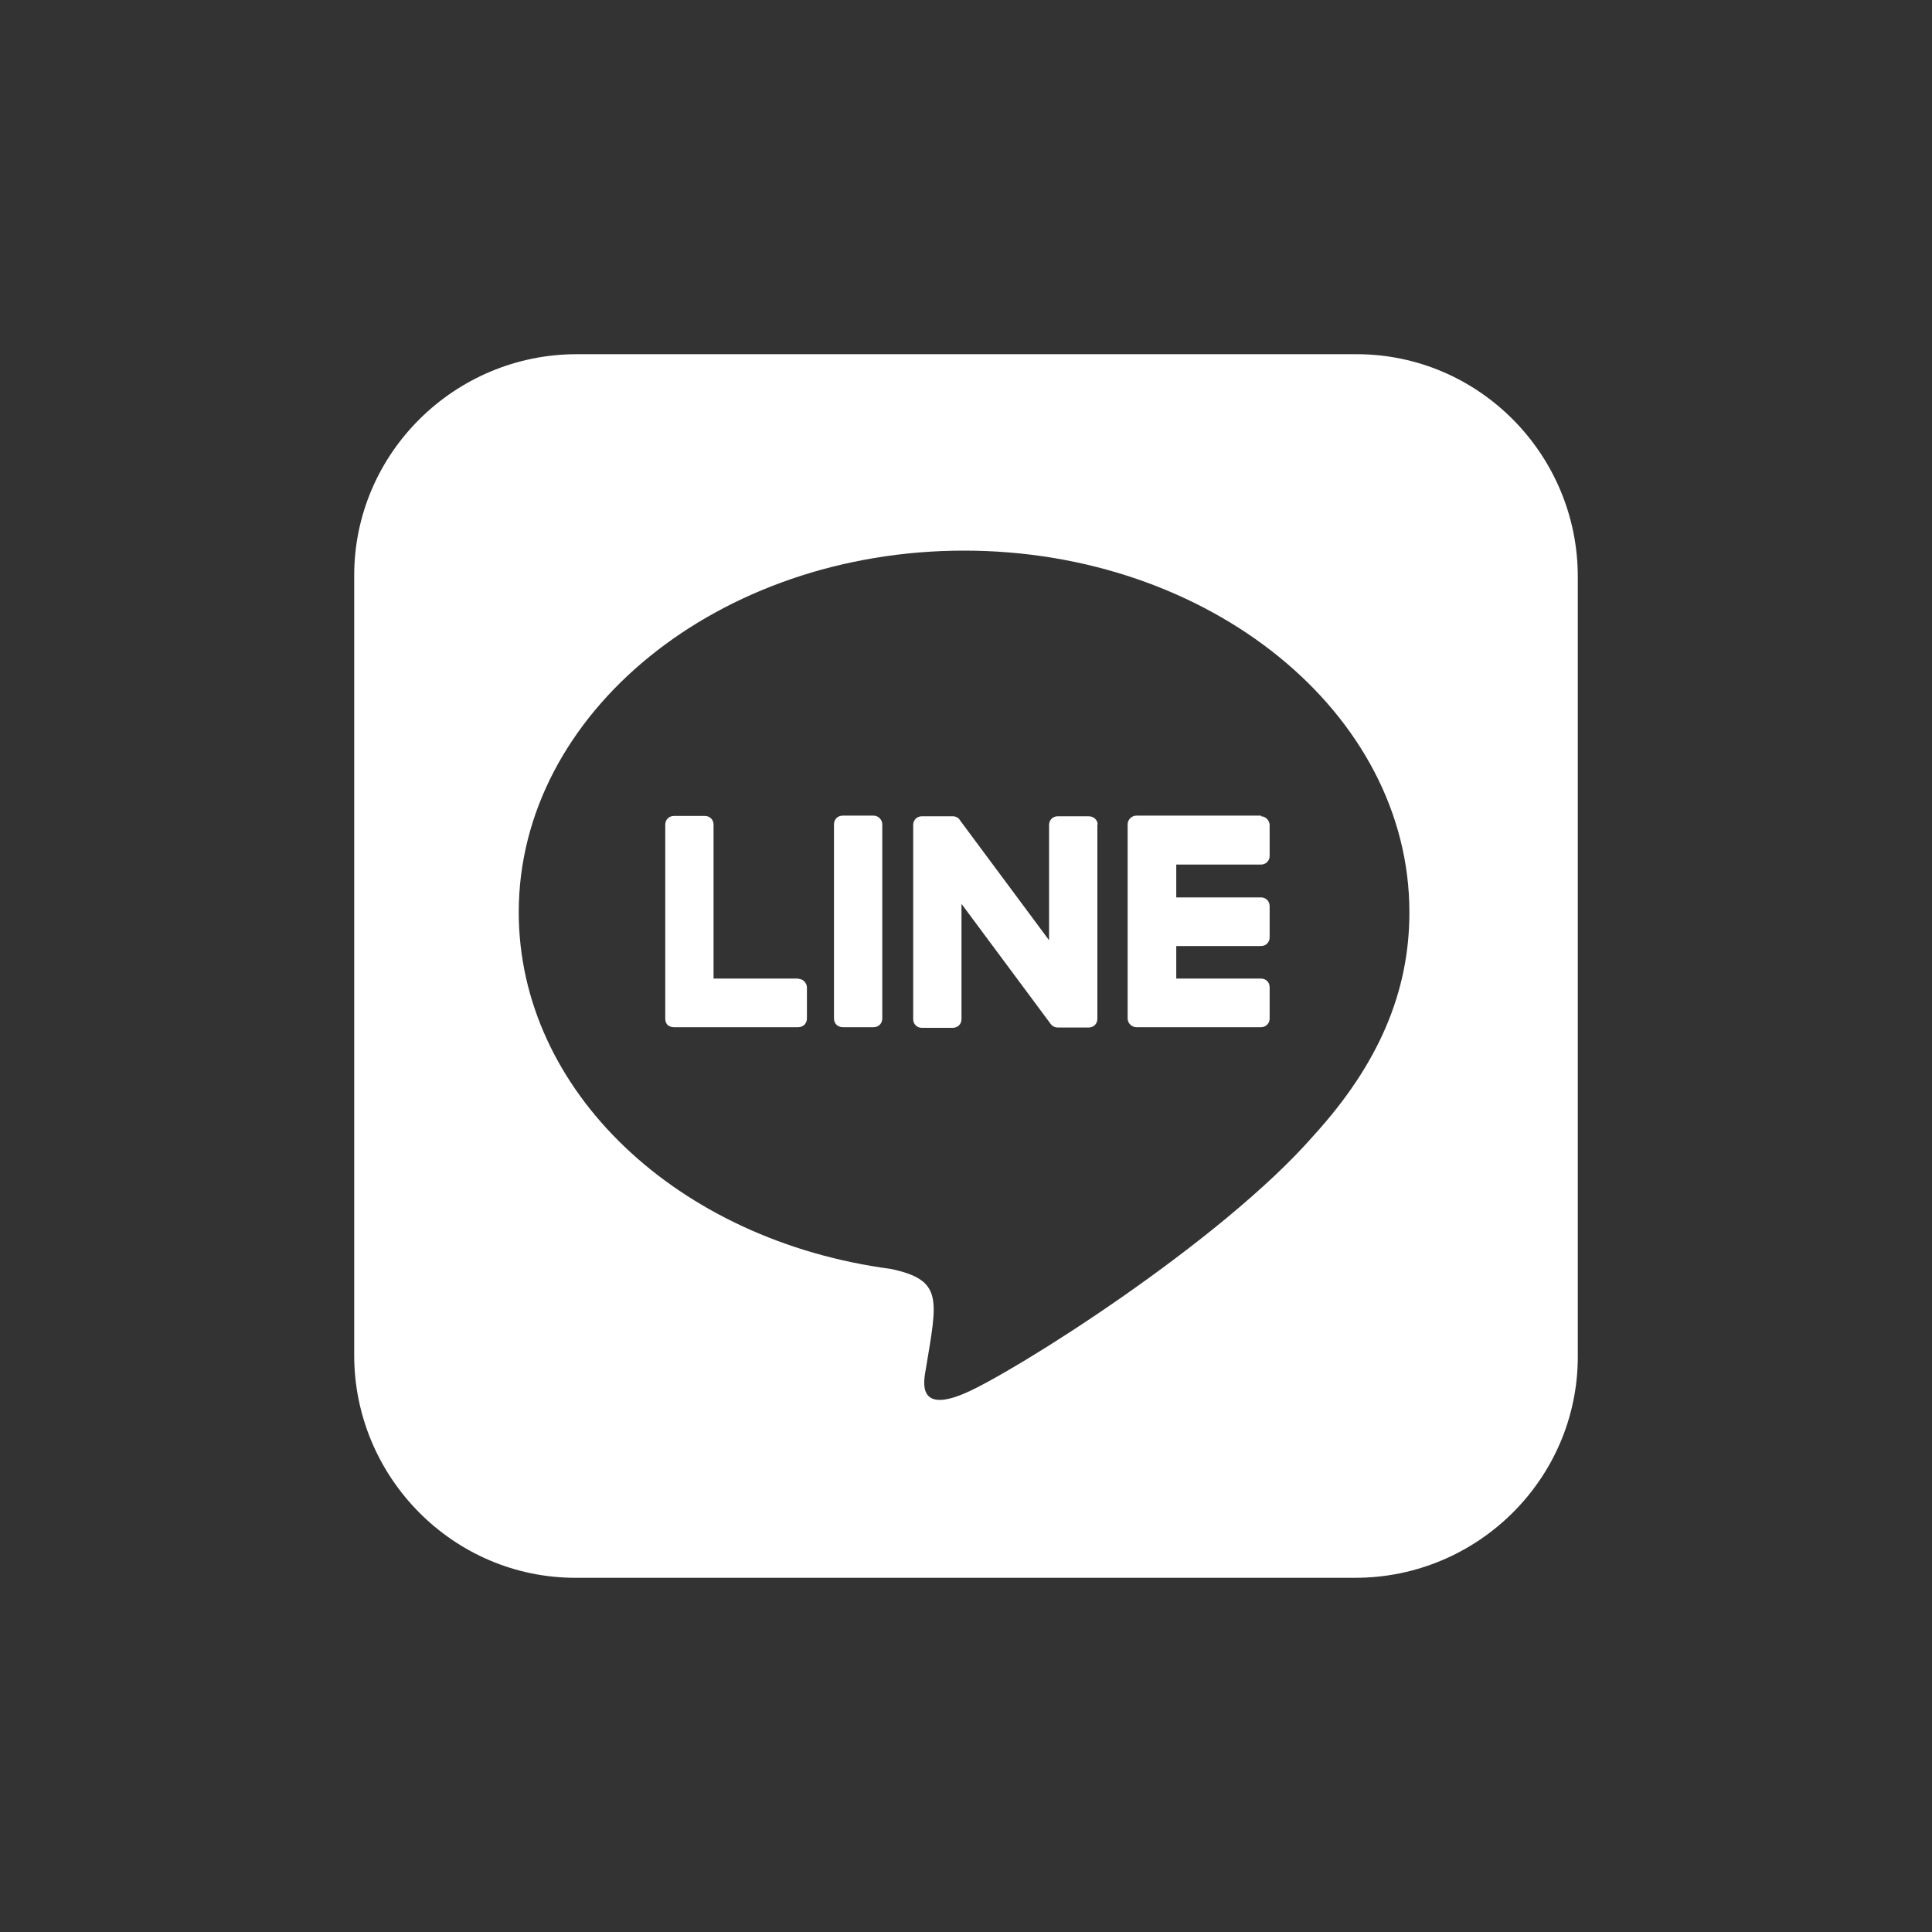 <?xml version="1.0" encoding="UTF-8"?>
<svg id="_レイヤー_2" data-name="レイヤー 2" xmlns="http://www.w3.org/2000/svg" viewBox="0 0 60 60">
  <rect x="0" y="0" width="60" height="60" fill="#333333" stroke="none"/>
  <defs>
    <style>
      .cls-1 {
        fill: #fff;
      }
    </style>
  </defs>
  <g id="_レイヤー_1-2" data-name="レイヤー 1">
    <path class="cls-1" d="M34.08,25.61v6.03c0,.16-.12.27-.27.27h-.96c-.1,0-.18-.05-.22-.11l-2.77-3.73v3.58c0,.16-.12.27-.27.27h-.96c-.16,0-.27-.12-.27-.27v-6.03c0-.16.12-.27.27-.27h.96c.08,0,.18.04.22.12l2.77,3.73v-3.58c0-.16.12-.27.27-.27h.96c.16,0,.28.12.28.26h0ZM27.13,25.33h-.96c-.16,0-.27.12-.27.27v6.03c0,.16.12.27.27.27h.96c.16,0,.27-.12.27-.27v-6.03c0-.14-.12-.27-.27-.27ZM24.8,30.39h-2.64v-4.78c0-.16-.12-.27-.27-.27h-.96c-.16,0-.27.12-.27.27v6.03c0,.07.02.13.07.19.05.04.11.07.19.07h3.87c.16,0,.27-.12.27-.27v-.96c0-.14-.12-.27-.26-.27h0ZM39.17,25.33h-3.88c-.14,0-.27.12-.27.27v6.03c0,.14.12.27.27.27h3.87c.16,0,.27-.12.27-.27v-.97c0-.16-.12-.27-.27-.27h-2.63v-1.01h2.63c.16,0,.27-.12.27-.27v-.97c0-.16-.12-.27-.27-.27h-2.63v-1.02h2.63c.16,0,.27-.12.27-.27v-.96c0-.14-.13-.27-.27-.27h0ZM49,17.93v24.2c0,3.8-3.12,6.88-6.93,6.87h-24.2c-3.8,0-6.88-3.13-6.87-6.93v-24.2c0-3.8,3.13-6.88,6.93-6.87h24.2c3.8,0,6.88,3.12,6.87,6.93ZM43.77,28.33c0-6.19-6.21-11.23-13.83-11.23s-13.83,5.04-13.83,11.23c0,5.54,4.92,10.2,11.57,11.08,1.62.35,1.43.94,1.07,3.12-.06.35-.28,1.37,1.19.75,1.48-.62,7.96-4.69,10.87-8.03,2-2.2,2.96-4.44,2.96-6.91h0Z"/>
  </g>
</svg>